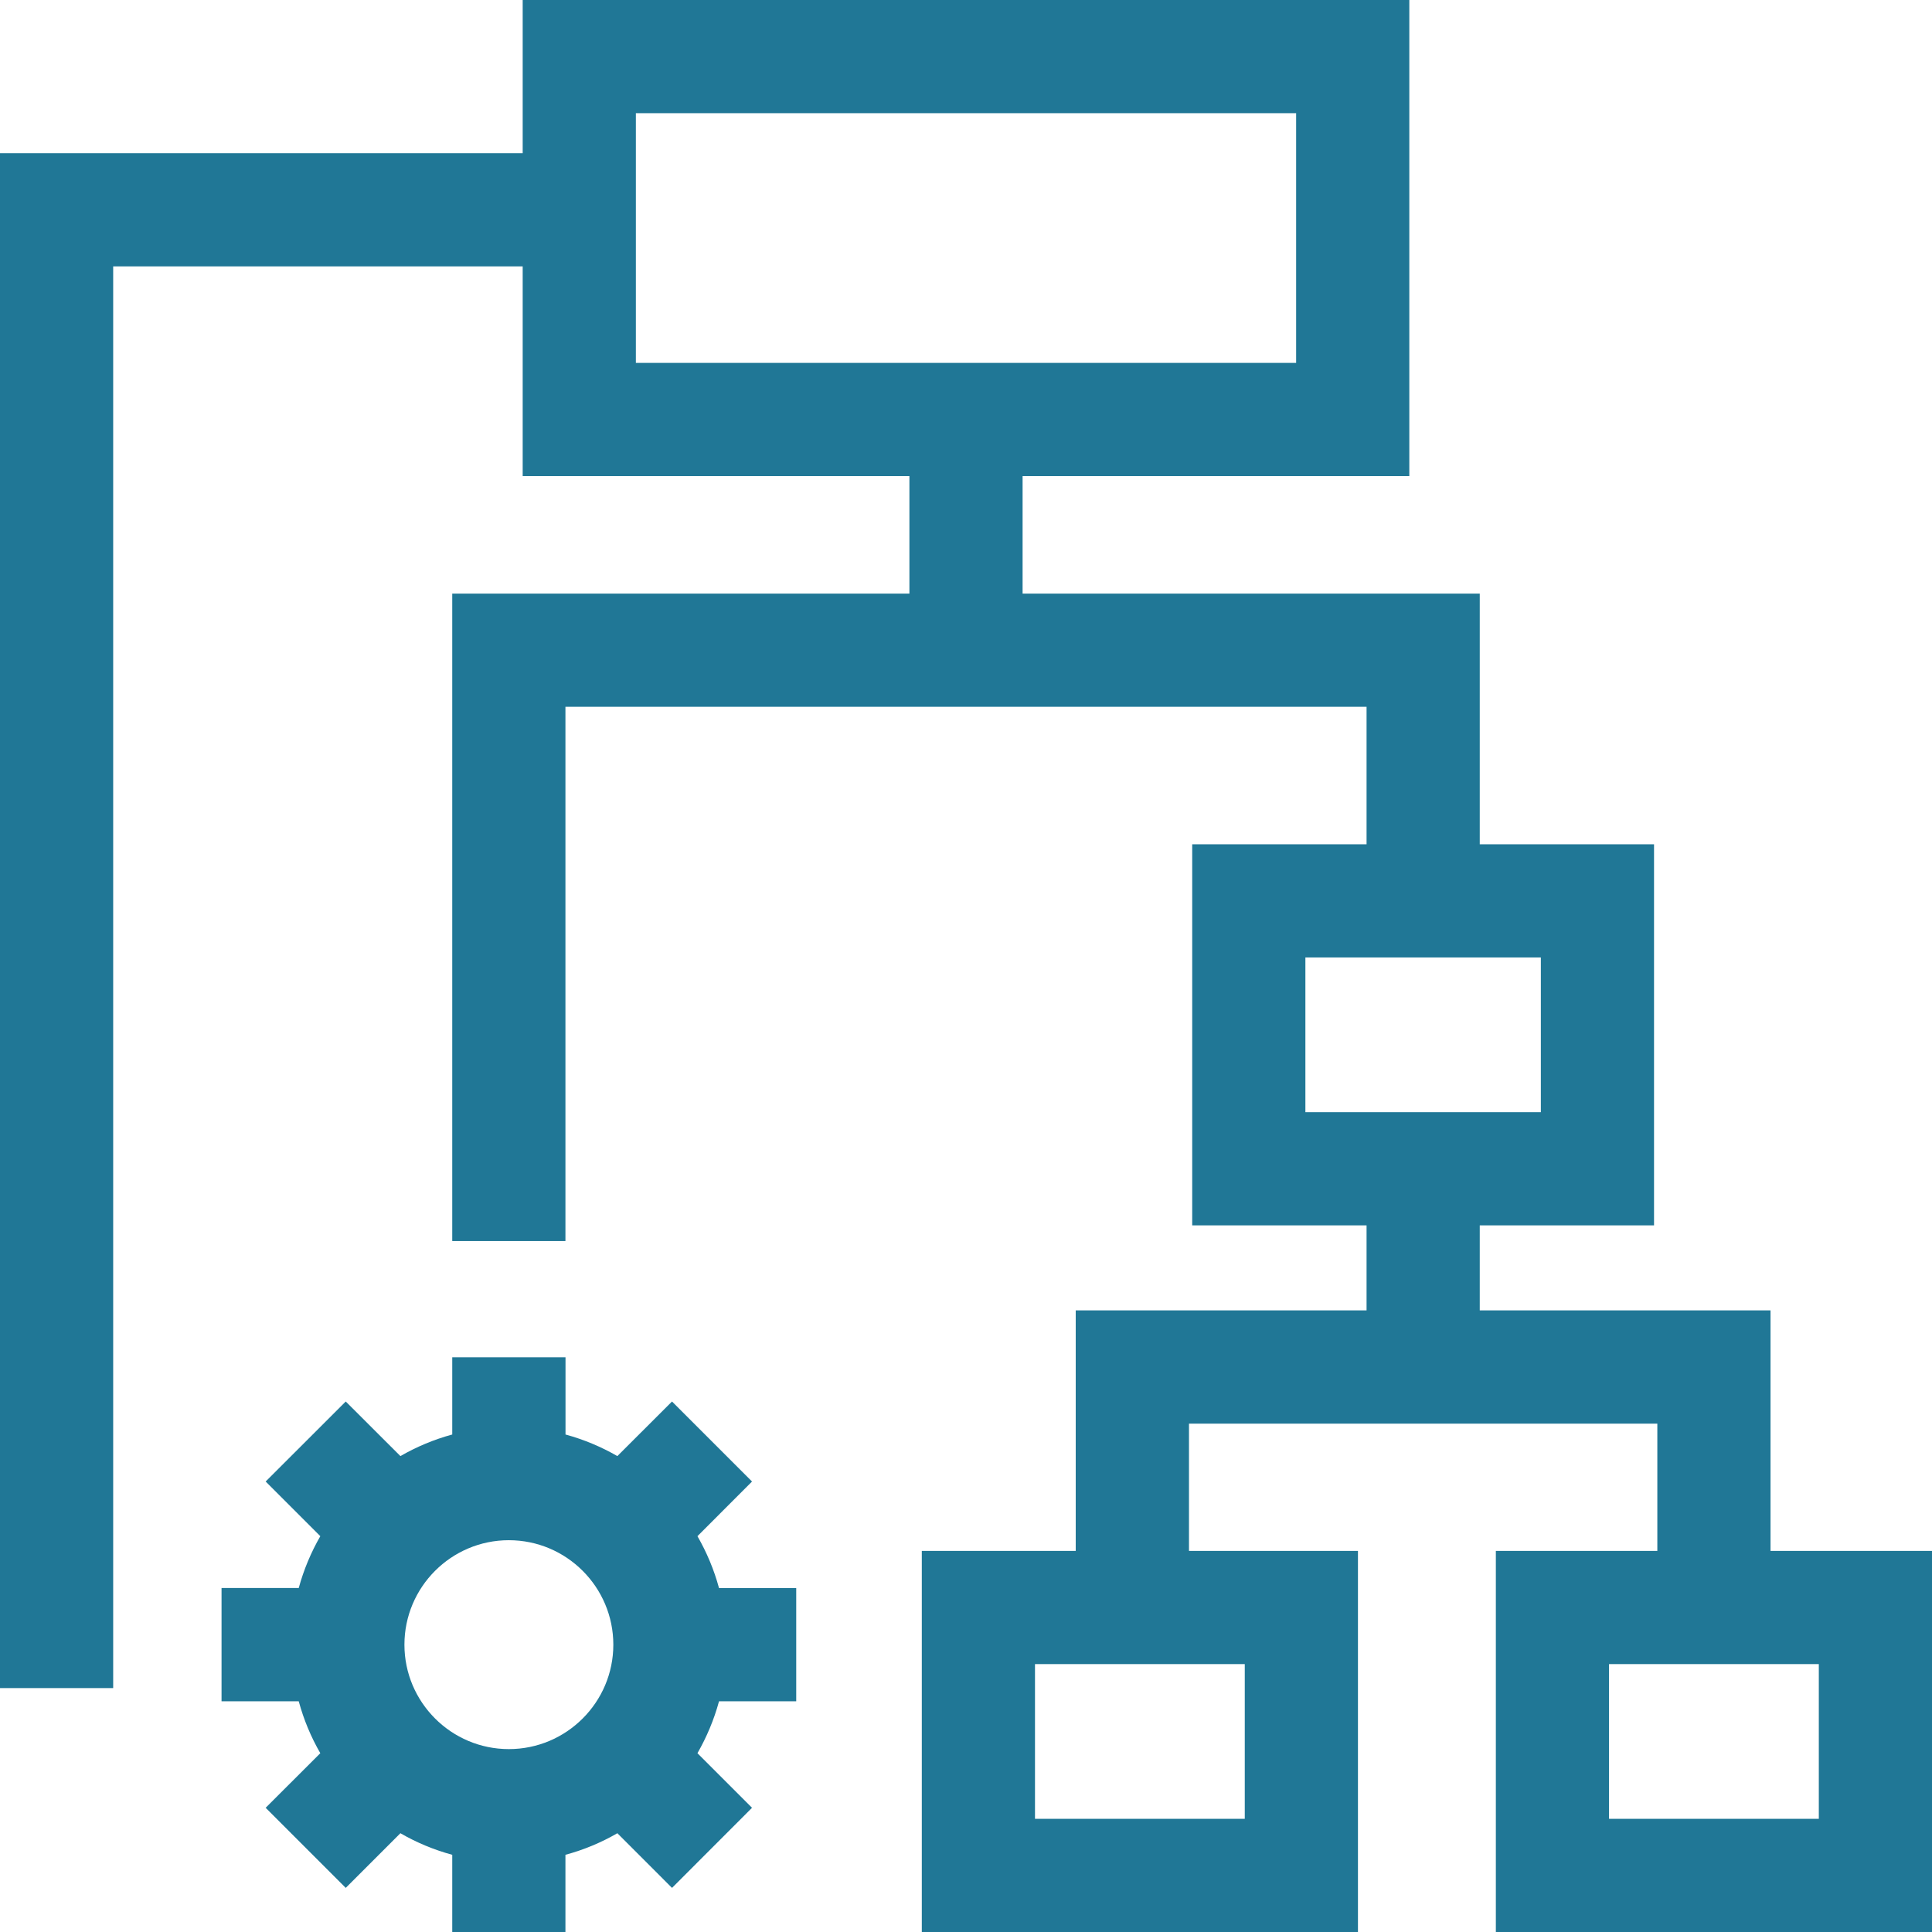 <svg width="24" height="24" viewBox="0 0 24 24" fill="none" xmlns="http://www.w3.org/2000/svg">
<g clip-path="url(#clip0_3_13)">
<path d="M21.994 19.266V16.278H18.382V15.222H20.547V10.488H18.382V7.374H12.703V5.914H17.507V0H6.493V1.903H0V20.97H1.406V3.309H6.493V5.914H11.297V7.374H5.618V15.417H7.024V8.78H16.976V10.488H14.81V15.222H16.976V16.278H13.363V19.266H11.451V24H16.869V19.266H14.77V17.685H20.588V19.266H18.582V24H24V19.266H21.994ZM7.899 1.406H16.101V4.508H7.899V1.406ZM16.216 11.894H19.141V13.816H16.216V11.894ZM15.463 22.594H12.857V20.672H15.463V22.594ZM22.594 22.594H19.988V20.672H22.594V22.594Z" fill="#207796"/>
<path d="M8.664 19.083L9.342 18.404L8.348 17.41L7.669 18.088C7.469 17.973 7.253 17.882 7.025 17.82V16.861H5.618V17.82C5.39 17.882 5.174 17.973 4.974 18.088L4.295 17.41L3.3 18.404L3.979 19.083C3.864 19.283 3.773 19.499 3.711 19.727H2.752V21.134H3.711C3.773 21.362 3.863 21.578 3.979 21.779L3.3 22.457L4.295 23.452L4.974 22.773C5.174 22.889 5.39 22.979 5.618 23.041V24H7.024V23.041C7.253 22.979 7.469 22.889 7.669 22.773L8.348 23.452L9.342 22.457L8.664 21.779C8.779 21.578 8.87 21.362 8.932 21.134H9.891V19.728H8.932C8.87 19.499 8.779 19.283 8.664 19.083ZM6.321 21.728C5.606 21.728 5.024 21.146 5.024 20.431C5.024 19.715 5.606 19.133 6.321 19.133C7.037 19.133 7.619 19.715 7.619 20.431C7.619 21.146 7.037 21.728 6.321 21.728Z" fill="#207796"/>
</g>
<defs>
<clipPath id="clip0_3_13">
<rect width="24" height="24" fill="white"/>
</clipPath>
</defs>
</svg>
